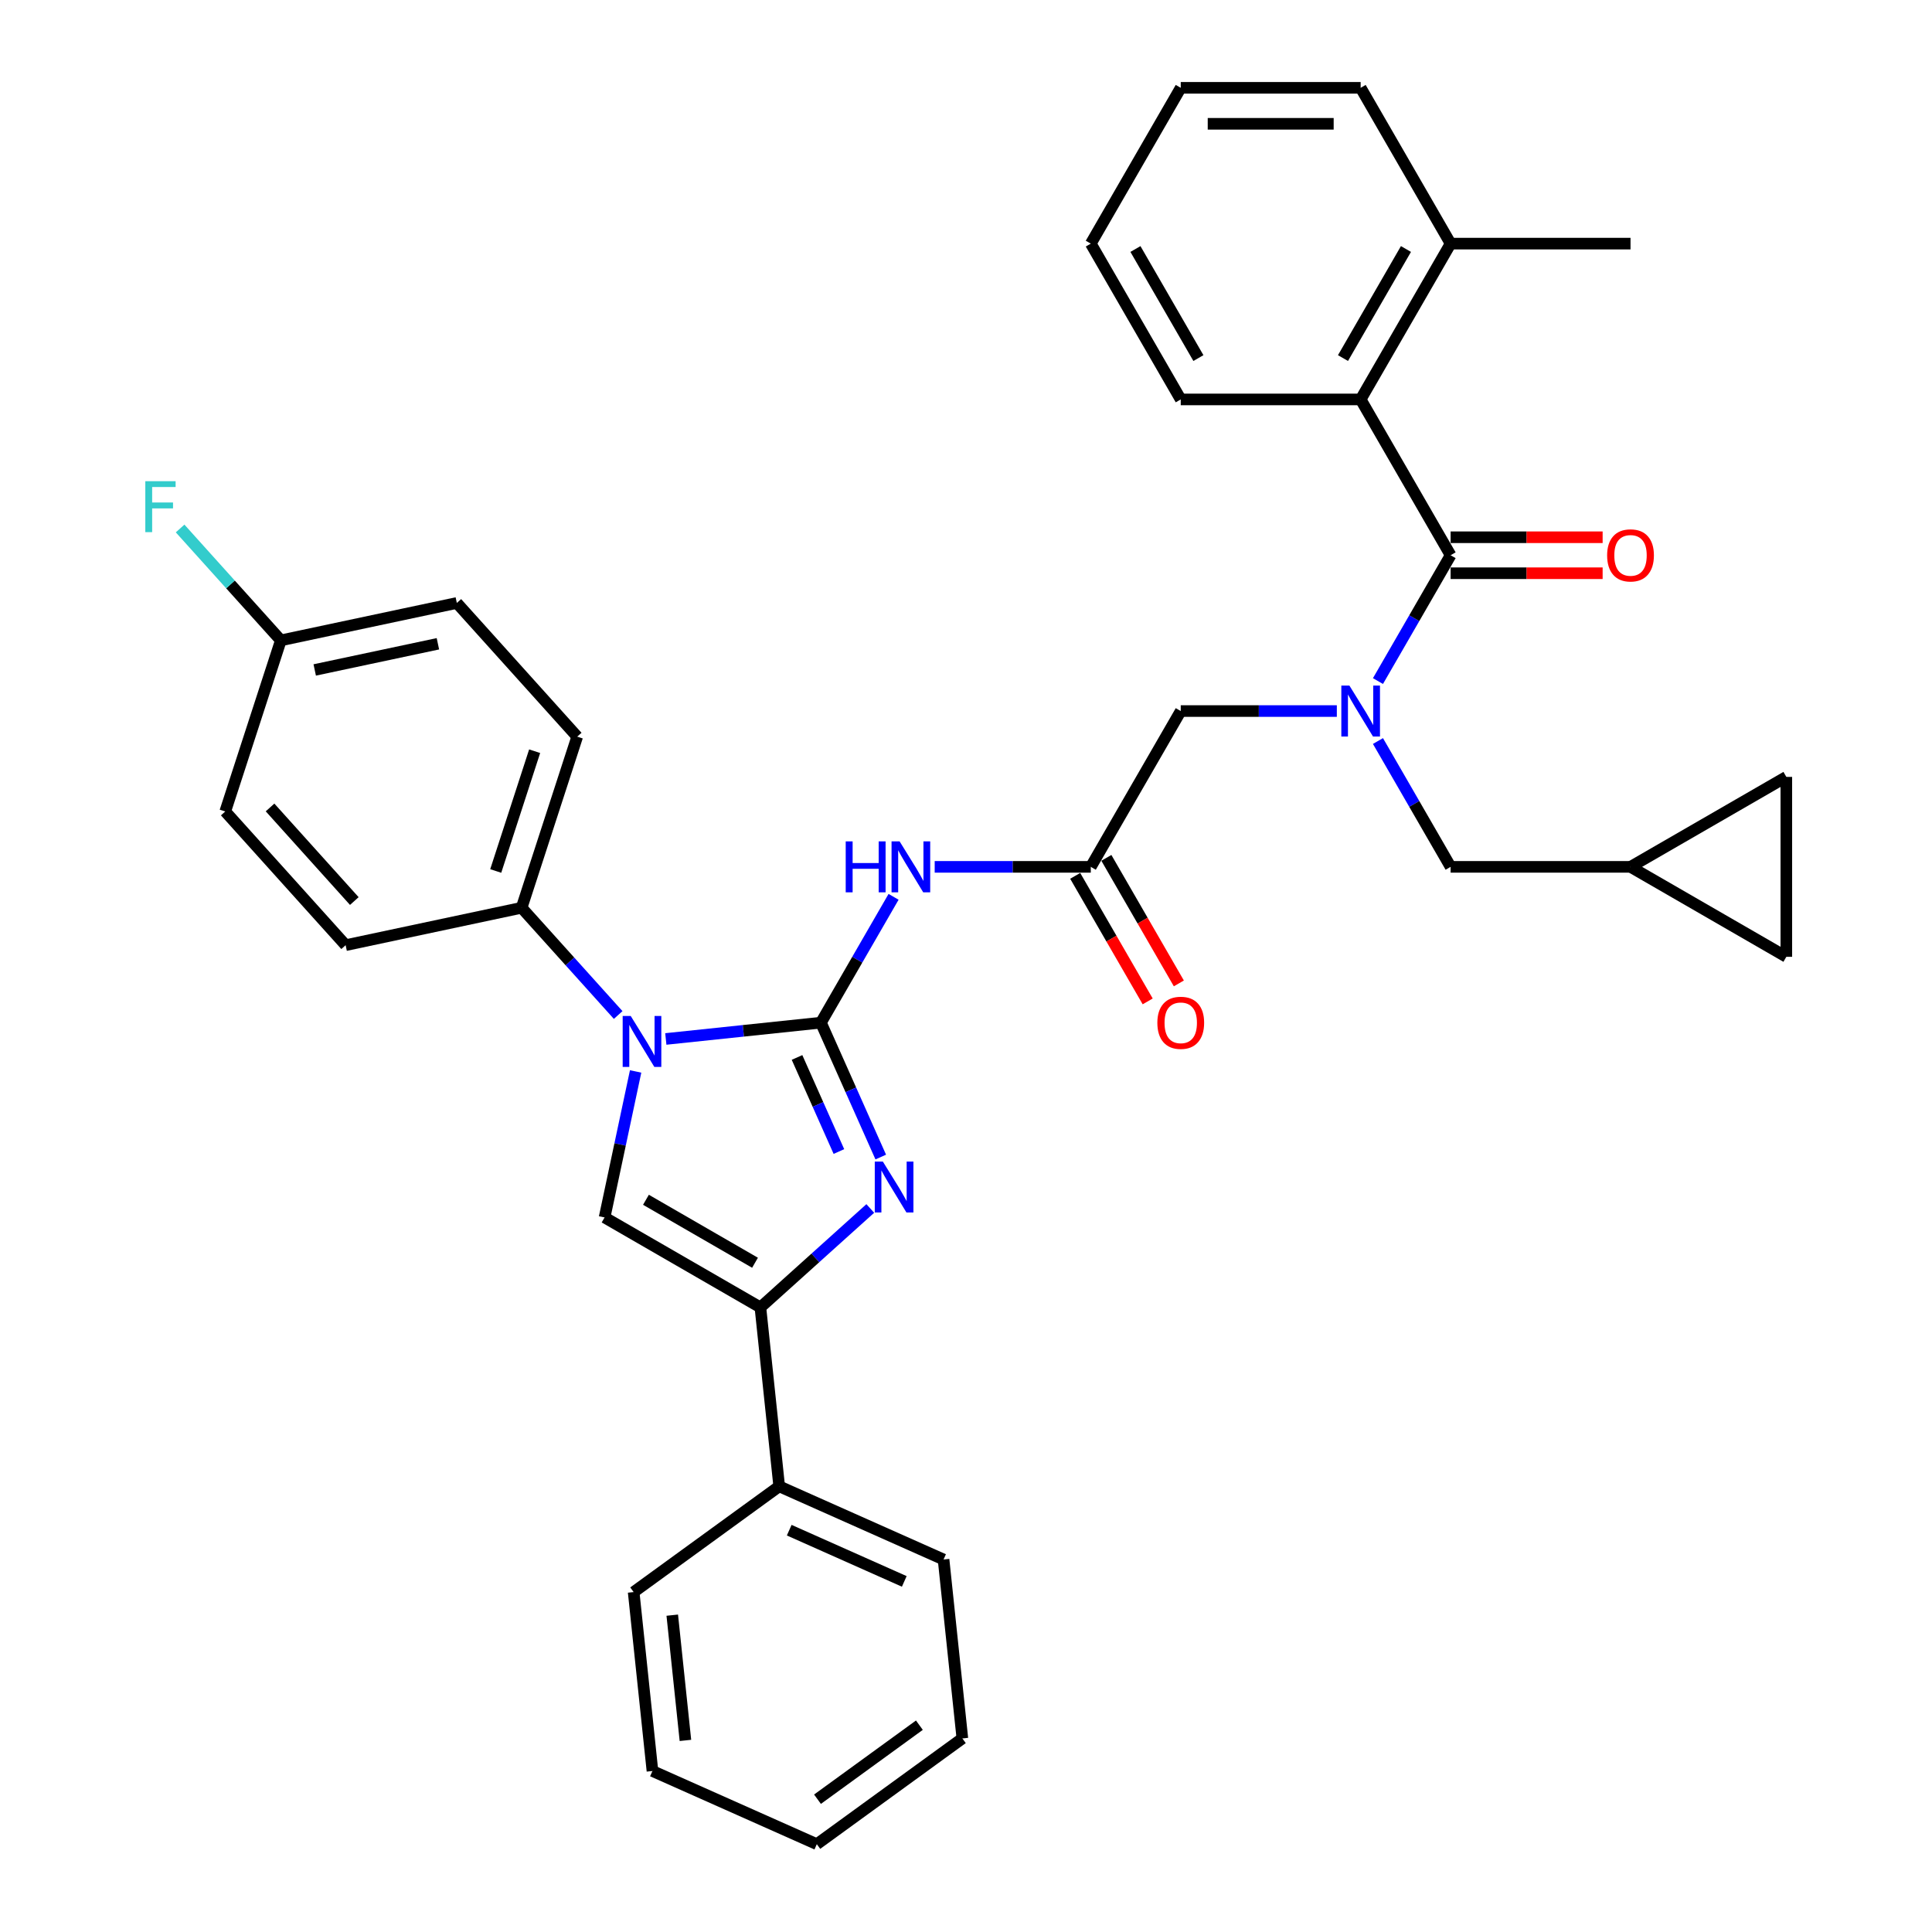 <?xml version='1.0' encoding='iso-8859-1'?>
<svg version='1.1' baseProfile='full'
              xmlns='http://www.w3.org/2000/svg'
                      xmlns:rdkit='http://www.rdkit.org/xml'
                      xmlns:xlink='http://www.w3.org/1999/xlink'
                  xml:space='preserve'
width='1000px' height='1000px' viewBox='0 0 1000 1000'>
<!-- END OF HEADER -->
<rect style='opacity:1.0;fill:#FFFFFF;stroke:none' width='1000' height='1000' x='0' y='0'> </rect>
<path class='bond-0' d='M 691.943,368.038 L 651.547,368.038' style='fill:none;fill-rule:evenodd;stroke:#0000FF;stroke-width:6px;stroke-linecap:butt;stroke-linejoin:miter;stroke-opacity:1' />
<path class='bond-0' d='M 651.547,368.038 L 611.151,368.038' style='fill:none;fill-rule:evenodd;stroke:#000000;stroke-width:6px;stroke-linecap:butt;stroke-linejoin:miter;stroke-opacity:1' />
<path class='bond-1' d='M 713.23,352.524 L 732.032,319.958' style='fill:none;fill-rule:evenodd;stroke:#0000FF;stroke-width:6px;stroke-linecap:butt;stroke-linejoin:miter;stroke-opacity:1' />
<path class='bond-1' d='M 732.032,319.958 L 750.834,287.392' style='fill:none;fill-rule:evenodd;stroke:#000000;stroke-width:6px;stroke-linecap:butt;stroke-linejoin:miter;stroke-opacity:1' />
<path class='bond-2' d='M 713.23,383.552 L 732.032,416.118' style='fill:none;fill-rule:evenodd;stroke:#0000FF;stroke-width:6px;stroke-linecap:butt;stroke-linejoin:miter;stroke-opacity:1' />
<path class='bond-2' d='M 732.032,416.118 L 750.834,448.683' style='fill:none;fill-rule:evenodd;stroke:#000000;stroke-width:6px;stroke-linecap:butt;stroke-linejoin:miter;stroke-opacity:1' />
<path class='bond-3' d='M 704.273,206.746 L 750.834,126.1' style='fill:none;fill-rule:evenodd;stroke:#000000;stroke-width:6px;stroke-linecap:butt;stroke-linejoin:miter;stroke-opacity:1' />
<path class='bond-3' d='M 695.128,185.337 L 727.72,128.885' style='fill:none;fill-rule:evenodd;stroke:#000000;stroke-width:6px;stroke-linecap:butt;stroke-linejoin:miter;stroke-opacity:1' />
<path class='bond-4' d='M 704.273,206.746 L 611.151,206.746' style='fill:none;fill-rule:evenodd;stroke:#000000;stroke-width:6px;stroke-linecap:butt;stroke-linejoin:miter;stroke-opacity:1' />
<path class='bond-5' d='M 704.273,206.746 L 750.834,287.392' style='fill:none;fill-rule:evenodd;stroke:#000000;stroke-width:6px;stroke-linecap:butt;stroke-linejoin:miter;stroke-opacity:1' />
<path class='bond-6' d='M 750.834,296.704 L 790.177,296.704' style='fill:none;fill-rule:evenodd;stroke:#000000;stroke-width:6px;stroke-linecap:butt;stroke-linejoin:miter;stroke-opacity:1' />
<path class='bond-6' d='M 790.177,296.704 L 829.521,296.704' style='fill:none;fill-rule:evenodd;stroke:#FF0000;stroke-width:6px;stroke-linecap:butt;stroke-linejoin:miter;stroke-opacity:1' />
<path class='bond-6' d='M 750.834,278.08 L 790.177,278.08' style='fill:none;fill-rule:evenodd;stroke:#000000;stroke-width:6px;stroke-linecap:butt;stroke-linejoin:miter;stroke-opacity:1' />
<path class='bond-6' d='M 790.177,278.08 L 829.521,278.08' style='fill:none;fill-rule:evenodd;stroke:#FF0000;stroke-width:6px;stroke-linecap:butt;stroke-linejoin:miter;stroke-opacity:1' />
<path class='bond-7' d='M 750.834,126.1 L 843.955,126.1' style='fill:none;fill-rule:evenodd;stroke:#000000;stroke-width:6px;stroke-linecap:butt;stroke-linejoin:miter;stroke-opacity:1' />
<path class='bond-8' d='M 750.834,126.1 L 704.273,45.455' style='fill:none;fill-rule:evenodd;stroke:#000000;stroke-width:6px;stroke-linecap:butt;stroke-linejoin:miter;stroke-opacity:1' />
<path class='bond-9' d='M 611.151,206.746 L 564.59,126.1' style='fill:none;fill-rule:evenodd;stroke:#000000;stroke-width:6px;stroke-linecap:butt;stroke-linejoin:miter;stroke-opacity:1' />
<path class='bond-9' d='M 620.296,185.337 L 587.703,128.885' style='fill:none;fill-rule:evenodd;stroke:#000000;stroke-width:6px;stroke-linecap:butt;stroke-linejoin:miter;stroke-opacity:1' />
<path class='bond-10' d='M 924.601,402.123 L 924.601,495.244' style='fill:none;fill-rule:evenodd;stroke:#000000;stroke-width:6px;stroke-linecap:butt;stroke-linejoin:miter;stroke-opacity:1' />
<path class='bond-11' d='M 924.601,402.123 L 843.955,448.683' style='fill:none;fill-rule:evenodd;stroke:#000000;stroke-width:6px;stroke-linecap:butt;stroke-linejoin:miter;stroke-opacity:1' />
<path class='bond-12' d='M 924.601,495.244 L 843.955,448.683' style='fill:none;fill-rule:evenodd;stroke:#000000;stroke-width:6px;stroke-linecap:butt;stroke-linejoin:miter;stroke-opacity:1' />
<path class='bond-13' d='M 483.798,448.683 L 524.194,448.683' style='fill:none;fill-rule:evenodd;stroke:#0000FF;stroke-width:6px;stroke-linecap:butt;stroke-linejoin:miter;stroke-opacity:1' />
<path class='bond-13' d='M 524.194,448.683 L 564.59,448.683' style='fill:none;fill-rule:evenodd;stroke:#000000;stroke-width:6px;stroke-linecap:butt;stroke-linejoin:miter;stroke-opacity:1' />
<path class='bond-14' d='M 462.511,464.197 L 443.709,496.763' style='fill:none;fill-rule:evenodd;stroke:#0000FF;stroke-width:6px;stroke-linecap:butt;stroke-linejoin:miter;stroke-opacity:1' />
<path class='bond-14' d='M 443.709,496.763 L 424.907,529.329' style='fill:none;fill-rule:evenodd;stroke:#000000;stroke-width:6px;stroke-linecap:butt;stroke-linejoin:miter;stroke-opacity:1' />
<path class='bond-15' d='M 556.525,453.339 L 575.284,485.831' style='fill:none;fill-rule:evenodd;stroke:#000000;stroke-width:6px;stroke-linecap:butt;stroke-linejoin:miter;stroke-opacity:1' />
<path class='bond-15' d='M 575.284,485.831 L 594.043,518.322' style='fill:none;fill-rule:evenodd;stroke:#FF0000;stroke-width:6px;stroke-linecap:butt;stroke-linejoin:miter;stroke-opacity:1' />
<path class='bond-15' d='M 572.655,444.027 L 591.414,476.519' style='fill:none;fill-rule:evenodd;stroke:#000000;stroke-width:6px;stroke-linecap:butt;stroke-linejoin:miter;stroke-opacity:1' />
<path class='bond-15' d='M 591.414,476.519 L 610.172,509.01' style='fill:none;fill-rule:evenodd;stroke:#FF0000;stroke-width:6px;stroke-linecap:butt;stroke-linejoin:miter;stroke-opacity:1' />
<path class='bond-16' d='M 564.59,448.683 L 611.151,368.038' style='fill:none;fill-rule:evenodd;stroke:#000000;stroke-width:6px;stroke-linecap:butt;stroke-linejoin:miter;stroke-opacity:1' />
<path class='bond-17' d='M 344.625,537.767 L 384.766,533.548' style='fill:none;fill-rule:evenodd;stroke:#0000FF;stroke-width:6px;stroke-linecap:butt;stroke-linejoin:miter;stroke-opacity:1' />
<path class='bond-17' d='M 384.766,533.548 L 424.907,529.329' style='fill:none;fill-rule:evenodd;stroke:#000000;stroke-width:6px;stroke-linecap:butt;stroke-linejoin:miter;stroke-opacity:1' />
<path class='bond-18' d='M 328.998,554.577 L 320.967,592.363' style='fill:none;fill-rule:evenodd;stroke:#0000FF;stroke-width:6px;stroke-linecap:butt;stroke-linejoin:miter;stroke-opacity:1' />
<path class='bond-18' d='M 320.967,592.363 L 312.935,630.15' style='fill:none;fill-rule:evenodd;stroke:#000000;stroke-width:6px;stroke-linecap:butt;stroke-linejoin:miter;stroke-opacity:1' />
<path class='bond-19' d='M 319.967,525.37 L 294.976,497.615' style='fill:none;fill-rule:evenodd;stroke:#0000FF;stroke-width:6px;stroke-linecap:butt;stroke-linejoin:miter;stroke-opacity:1' />
<path class='bond-19' d='M 294.976,497.615 L 269.985,469.86' style='fill:none;fill-rule:evenodd;stroke:#000000;stroke-width:6px;stroke-linecap:butt;stroke-linejoin:miter;stroke-opacity:1' />
<path class='bond-20' d='M 424.907,529.329 L 440.392,564.108' style='fill:none;fill-rule:evenodd;stroke:#000000;stroke-width:6px;stroke-linecap:butt;stroke-linejoin:miter;stroke-opacity:1' />
<path class='bond-20' d='M 440.392,564.108 L 455.876,598.886' style='fill:none;fill-rule:evenodd;stroke:#0000FF;stroke-width:6px;stroke-linecap:butt;stroke-linejoin:miter;stroke-opacity:1' />
<path class='bond-20' d='M 412.539,547.338 L 423.378,571.683' style='fill:none;fill-rule:evenodd;stroke:#000000;stroke-width:6px;stroke-linecap:butt;stroke-linejoin:miter;stroke-opacity:1' />
<path class='bond-20' d='M 423.378,571.683 L 434.217,596.028' style='fill:none;fill-rule:evenodd;stroke:#0000FF;stroke-width:6px;stroke-linecap:butt;stroke-linejoin:miter;stroke-opacity:1' />
<path class='bond-21' d='M 450.454,625.501 L 422.017,651.106' style='fill:none;fill-rule:evenodd;stroke:#0000FF;stroke-width:6px;stroke-linecap:butt;stroke-linejoin:miter;stroke-opacity:1' />
<path class='bond-21' d='M 422.017,651.106 L 393.581,676.711' style='fill:none;fill-rule:evenodd;stroke:#000000;stroke-width:6px;stroke-linecap:butt;stroke-linejoin:miter;stroke-opacity:1' />
<path class='bond-22' d='M 393.581,676.711 L 403.314,769.322' style='fill:none;fill-rule:evenodd;stroke:#000000;stroke-width:6px;stroke-linecap:butt;stroke-linejoin:miter;stroke-opacity:1' />
<path class='bond-23' d='M 393.581,676.711 L 312.935,630.15' style='fill:none;fill-rule:evenodd;stroke:#000000;stroke-width:6px;stroke-linecap:butt;stroke-linejoin:miter;stroke-opacity:1' />
<path class='bond-23' d='M 390.796,653.597 L 334.344,621.005' style='fill:none;fill-rule:evenodd;stroke:#000000;stroke-width:6px;stroke-linecap:butt;stroke-linejoin:miter;stroke-opacity:1' />
<path class='bond-24' d='M 337.711,916.669 L 327.977,824.058' style='fill:none;fill-rule:evenodd;stroke:#000000;stroke-width:6px;stroke-linecap:butt;stroke-linejoin:miter;stroke-opacity:1' />
<path class='bond-24' d='M 354.774,900.831 L 347.96,836.003' style='fill:none;fill-rule:evenodd;stroke:#000000;stroke-width:6px;stroke-linecap:butt;stroke-linejoin:miter;stroke-opacity:1' />
<path class='bond-25' d='M 337.711,916.669 L 422.782,954.545' style='fill:none;fill-rule:evenodd;stroke:#000000;stroke-width:6px;stroke-linecap:butt;stroke-linejoin:miter;stroke-opacity:1' />
<path class='bond-26' d='M 422.782,954.545 L 498.119,899.81' style='fill:none;fill-rule:evenodd;stroke:#000000;stroke-width:6px;stroke-linecap:butt;stroke-linejoin:miter;stroke-opacity:1' />
<path class='bond-26' d='M 423.136,931.268 L 475.872,892.953' style='fill:none;fill-rule:evenodd;stroke:#000000;stroke-width:6px;stroke-linecap:butt;stroke-linejoin:miter;stroke-opacity:1' />
<path class='bond-27' d='M 269.985,469.86 L 178.899,489.221' style='fill:none;fill-rule:evenodd;stroke:#000000;stroke-width:6px;stroke-linecap:butt;stroke-linejoin:miter;stroke-opacity:1' />
<path class='bond-28' d='M 269.985,469.86 L 298.762,381.296' style='fill:none;fill-rule:evenodd;stroke:#000000;stroke-width:6px;stroke-linecap:butt;stroke-linejoin:miter;stroke-opacity:1' />
<path class='bond-28' d='M 256.589,450.82 L 276.732,388.825' style='fill:none;fill-rule:evenodd;stroke:#000000;stroke-width:6px;stroke-linecap:butt;stroke-linejoin:miter;stroke-opacity:1' />
<path class='bond-29' d='M 145.364,331.454 L 236.451,312.093' style='fill:none;fill-rule:evenodd;stroke:#000000;stroke-width:6px;stroke-linecap:butt;stroke-linejoin:miter;stroke-opacity:1' />
<path class='bond-29' d='M 162.899,346.767 L 226.66,333.215' style='fill:none;fill-rule:evenodd;stroke:#000000;stroke-width:6px;stroke-linecap:butt;stroke-linejoin:miter;stroke-opacity:1' />
<path class='bond-30' d='M 145.364,331.454 L 119.293,302.5' style='fill:none;fill-rule:evenodd;stroke:#000000;stroke-width:6px;stroke-linecap:butt;stroke-linejoin:miter;stroke-opacity:1' />
<path class='bond-30' d='M 119.293,302.5 L 93.222,273.545' style='fill:none;fill-rule:evenodd;stroke:#33CCCC;stroke-width:6px;stroke-linecap:butt;stroke-linejoin:miter;stroke-opacity:1' />
<path class='bond-31' d='M 145.364,331.454 L 116.588,420.018' style='fill:none;fill-rule:evenodd;stroke:#000000;stroke-width:6px;stroke-linecap:butt;stroke-linejoin:miter;stroke-opacity:1' />
<path class='bond-32' d='M 178.899,489.221 L 116.588,420.018' style='fill:none;fill-rule:evenodd;stroke:#000000;stroke-width:6px;stroke-linecap:butt;stroke-linejoin:miter;stroke-opacity:1' />
<path class='bond-32' d='M 183.393,466.379 L 139.775,417.937' style='fill:none;fill-rule:evenodd;stroke:#000000;stroke-width:6px;stroke-linecap:butt;stroke-linejoin:miter;stroke-opacity:1' />
<path class='bond-33' d='M 298.762,381.296 L 236.451,312.093' style='fill:none;fill-rule:evenodd;stroke:#000000;stroke-width:6px;stroke-linecap:butt;stroke-linejoin:miter;stroke-opacity:1' />
<path class='bond-34' d='M 498.119,899.81 L 488.385,807.198' style='fill:none;fill-rule:evenodd;stroke:#000000;stroke-width:6px;stroke-linecap:butt;stroke-linejoin:miter;stroke-opacity:1' />
<path class='bond-35' d='M 488.385,807.198 L 403.314,769.322' style='fill:none;fill-rule:evenodd;stroke:#000000;stroke-width:6px;stroke-linecap:butt;stroke-linejoin:miter;stroke-opacity:1' />
<path class='bond-35' d='M 468.05,818.531 L 408.5,792.018' style='fill:none;fill-rule:evenodd;stroke:#000000;stroke-width:6px;stroke-linecap:butt;stroke-linejoin:miter;stroke-opacity:1' />
<path class='bond-36' d='M 403.314,769.322 L 327.977,824.058' style='fill:none;fill-rule:evenodd;stroke:#000000;stroke-width:6px;stroke-linecap:butt;stroke-linejoin:miter;stroke-opacity:1' />
<path class='bond-37' d='M 843.955,448.683 L 750.834,448.683' style='fill:none;fill-rule:evenodd;stroke:#000000;stroke-width:6px;stroke-linecap:butt;stroke-linejoin:miter;stroke-opacity:1' />
<path class='bond-38' d='M 704.273,45.455 L 611.151,45.455' style='fill:none;fill-rule:evenodd;stroke:#000000;stroke-width:6px;stroke-linecap:butt;stroke-linejoin:miter;stroke-opacity:1' />
<path class='bond-38' d='M 690.304,64.079 L 625.119,64.079' style='fill:none;fill-rule:evenodd;stroke:#000000;stroke-width:6px;stroke-linecap:butt;stroke-linejoin:miter;stroke-opacity:1' />
<path class='bond-39' d='M 564.59,126.1 L 611.151,45.455' style='fill:none;fill-rule:evenodd;stroke:#000000;stroke-width:6px;stroke-linecap:butt;stroke-linejoin:miter;stroke-opacity:1' />
<path  class='atom-0' d='M 698.443 354.852
L 707.085 368.82
Q 707.942 370.198, 709.32 372.694
Q 710.698 375.189, 710.773 375.338
L 710.773 354.852
L 714.274 354.852
L 714.274 381.224
L 710.661 381.224
L 701.386 365.952
Q 700.306 364.164, 699.151 362.115
Q 698.033 360.066, 697.698 359.433
L 697.698 381.224
L 694.271 381.224
L 694.271 354.852
L 698.443 354.852
' fill='#0000FF'/>
<path  class='atom-3' d='M 831.849 287.466
Q 831.849 281.134, 834.978 277.595
Q 838.107 274.057, 843.955 274.057
Q 849.803 274.057, 852.932 277.595
Q 856.061 281.134, 856.061 287.466
Q 856.061 293.873, 852.895 297.524
Q 849.729 301.137, 843.955 301.137
Q 838.144 301.137, 834.978 297.524
Q 831.849 293.91, 831.849 287.466
M 843.955 298.157
Q 847.978 298.157, 850.139 295.475
Q 852.336 292.756, 852.336 287.466
Q 852.336 282.289, 850.139 279.681
Q 847.978 277.037, 843.955 277.037
Q 839.932 277.037, 837.735 279.644
Q 835.574 282.252, 835.574 287.466
Q 835.574 292.793, 837.735 295.475
Q 839.932 298.157, 843.955 298.157
' fill='#FF0000'/>
<path  class='atom-8' d='M 437.74 435.497
L 441.316 435.497
L 441.316 446.709
L 454.8 446.709
L 454.8 435.497
L 458.375 435.497
L 458.375 461.869
L 454.8 461.869
L 454.8 449.689
L 441.316 449.689
L 441.316 461.869
L 437.74 461.869
L 437.74 435.497
' fill='#0000FF'/>
<path  class='atom-8' d='M 465.639 435.497
L 474.281 449.466
Q 475.137 450.844, 476.516 453.339
Q 477.894 455.835, 477.968 455.984
L 477.968 435.497
L 481.47 435.497
L 481.47 461.869
L 477.857 461.869
L 468.582 446.597
Q 467.501 444.81, 466.347 442.761
Q 465.229 440.712, 464.894 440.079
L 464.894 461.869
L 461.467 461.869
L 461.467 435.497
L 465.639 435.497
' fill='#0000FF'/>
<path  class='atom-10' d='M 599.045 529.404
Q 599.045 523.071, 602.174 519.533
Q 605.303 515.994, 611.151 515.994
Q 616.999 515.994, 620.128 519.533
Q 623.257 523.071, 623.257 529.404
Q 623.257 535.81, 620.091 539.461
Q 616.924 543.074, 611.151 543.074
Q 605.34 543.074, 602.174 539.461
Q 599.045 535.848, 599.045 529.404
M 611.151 540.094
Q 615.174 540.094, 617.334 537.412
Q 619.532 534.693, 619.532 529.404
Q 619.532 524.226, 617.334 521.619
Q 615.174 518.974, 611.151 518.974
Q 607.128 518.974, 604.93 521.581
Q 602.77 524.189, 602.77 529.404
Q 602.77 534.73, 604.93 537.412
Q 607.128 540.094, 611.151 540.094
' fill='#FF0000'/>
<path  class='atom-12' d='M 326.466 525.877
L 335.108 539.845
Q 335.965 541.223, 337.343 543.719
Q 338.721 546.215, 338.796 546.364
L 338.796 525.877
L 342.297 525.877
L 342.297 552.249
L 338.684 552.249
L 329.409 536.977
Q 328.329 535.189, 327.174 533.141
Q 326.057 531.092, 325.722 530.459
L 325.722 552.249
L 322.295 552.249
L 322.295 525.877
L 326.466 525.877
' fill='#0000FF'/>
<path  class='atom-14' d='M 456.954 601.214
L 465.596 615.182
Q 466.453 616.561, 467.831 619.056
Q 469.209 621.552, 469.283 621.701
L 469.283 601.214
L 472.785 601.214
L 472.785 627.586
L 469.172 627.586
L 459.897 612.314
Q 458.817 610.526, 457.662 608.478
Q 456.544 606.429, 456.209 605.796
L 456.209 627.586
L 452.782 627.586
L 452.782 601.214
L 456.954 601.214
' fill='#0000FF'/>
<path  class='atom-21' d='M 75.213 249.065
L 90.894 249.065
L 90.894 252.082
L 78.751 252.082
L 78.751 260.091
L 89.553 260.091
L 89.553 263.145
L 78.751 263.145
L 78.751 275.437
L 75.213 275.437
L 75.213 249.065
' fill='#33CCCC'/>
</svg>
